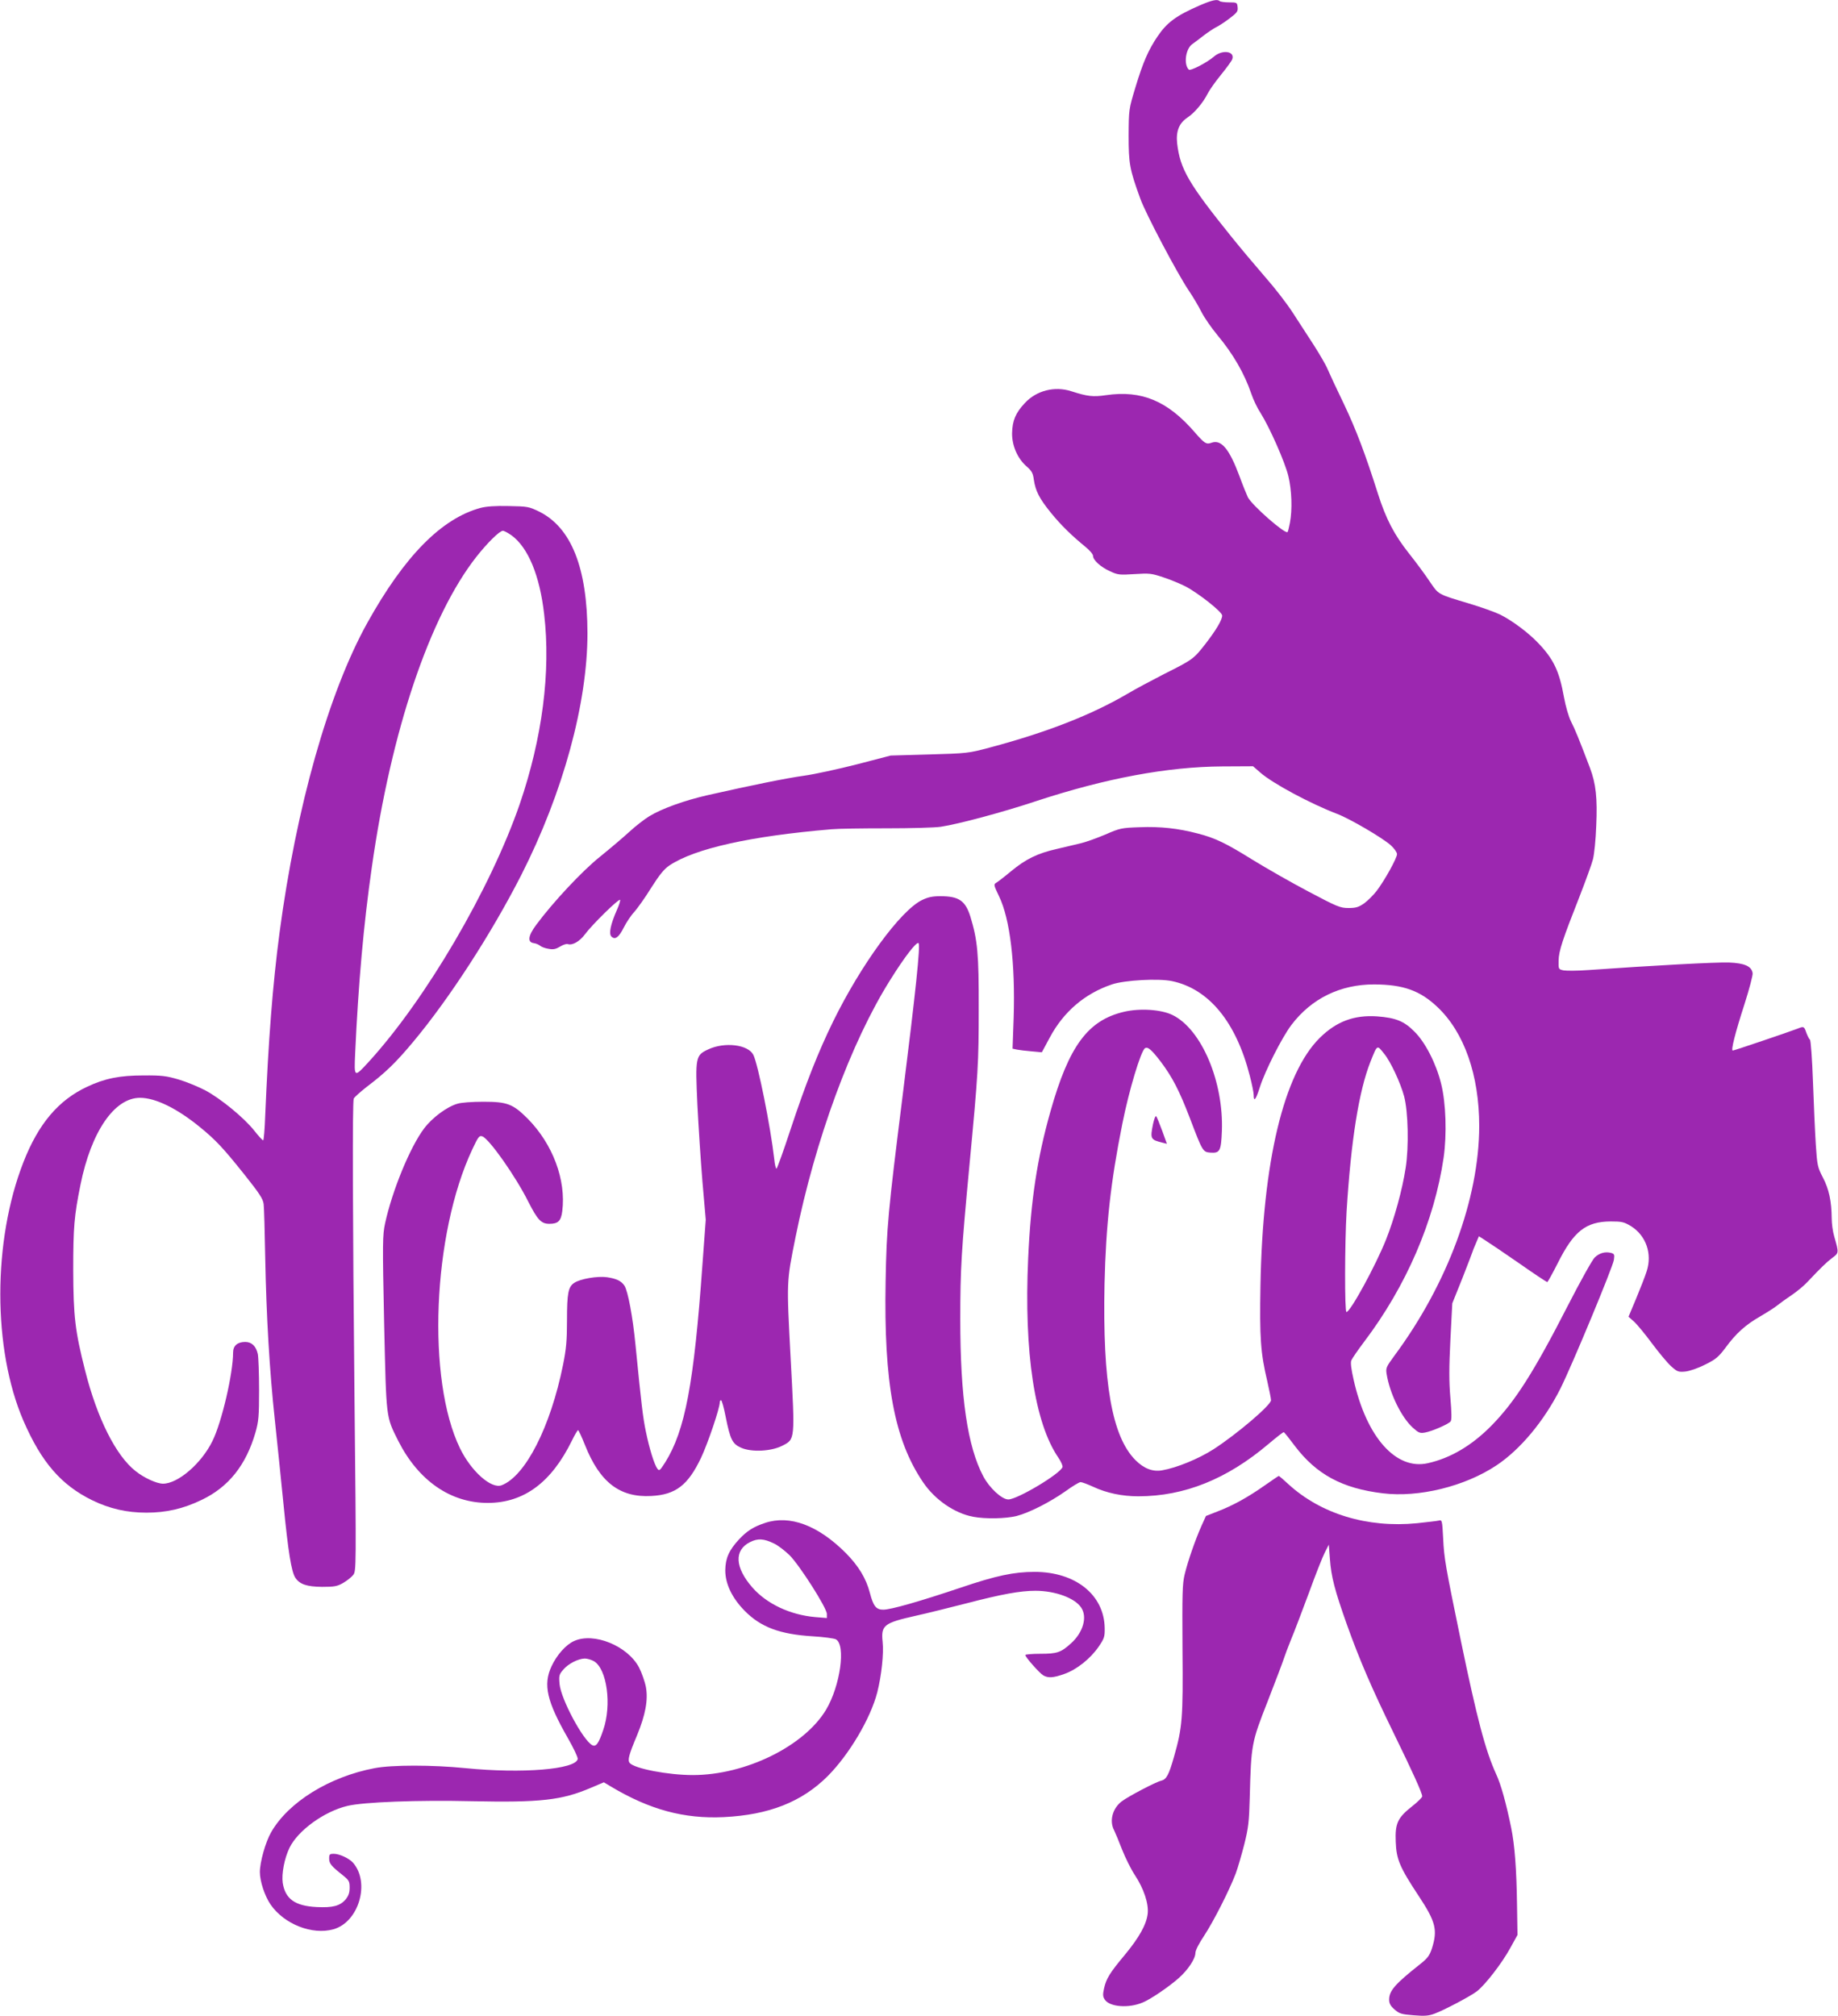 <?xml version="1.0" standalone="no"?>
<!DOCTYPE svg PUBLIC "-//W3C//DTD SVG 20010904//EN"
 "http://www.w3.org/TR/2001/REC-SVG-20010904/DTD/svg10.dtd">
<svg version="1.0" xmlns="http://www.w3.org/2000/svg"
 width="1167pt" height="1280pt" viewBox="0 0 1167 1280"
 preserveAspectRatio="xMidYMid meet">
<g transform="translate(0,1280) scale(0.1,-0.1)"
fill="#9c27b0" stroke="none">
<path d="M7618 12766 c-151 -66 -208 -108 -269 -198 -58 -86 -92 -164 -140
-323 -42 -139 -42 -141 -43 -305 0 -179 6 -214 74 -401 34 -95 234 -474 308
-584 26 -38 62 -99 80 -135 18 -36 64 -102 102 -148 100 -120 171 -243 215
-372 12 -36 38 -91 58 -121 58 -92 155 -311 177 -401 22 -91 26 -214 10 -298
-6 -30 -12 -56 -15 -58 -15 -15 -225 169 -252 221 -8 17 -33 78 -54 136 -64
171 -115 233 -177 210 -32 -12 -44 -5 -104 64 -174 202 -339 271 -566 238 -82
-12 -117 -8 -220 25 -105 34 -221 5 -295 -75 -59 -63 -79 -111 -81 -191 -1
-80 35 -162 93 -212 31 -27 40 -42 45 -83 11 -73 35 -120 108 -210 65 -80 133
-146 221 -218 26 -21 47 -46 47 -56 0 -27 48 -71 108 -98 49 -23 60 -24 155
-18 94 6 108 5 182 -20 44 -14 108 -41 142 -58 82 -43 233 -162 233 -185 0
-28 -39 -93 -107 -181 -75 -96 -80 -99 -263 -191 -80 -41 -183 -96 -230 -124
-228 -134 -514 -246 -875 -342 -138 -37 -144 -37 -385 -44 l-245 -7 -215 -56
c-118 -30 -269 -63 -335 -72 -115 -16 -330 -60 -610 -123 -149 -34 -291 -85
-372 -134 -30 -18 -88 -63 -127 -99 -39 -36 -123 -107 -186 -158 -113 -90
-300 -290 -407 -435 -51 -69 -55 -109 -13 -114 14 -2 32 -10 40 -17 8 -7 32
-16 53 -19 30 -6 46 -2 73 14 19 12 41 19 49 16 28 -10 75 16 109 62 44 60
214 227 223 219 3 -4 -6 -33 -20 -64 -40 -91 -53 -151 -35 -169 23 -23 47 -6
79 58 16 32 46 77 67 99 20 23 69 91 107 153 52 82 82 119 115 141 161 108
517 187 1030 230 41 4 198 6 349 6 151 0 306 4 345 10 112 17 393 92 609 164
436 143 828 217 1178 219 l195 1 46 -40 c77 -68 317 -197 487 -262 80 -30 290
-153 342 -200 22 -20 39 -45 39 -56 0 -25 -78 -166 -129 -233 -20 -26 -56 -62
-79 -79 -36 -25 -53 -30 -100 -30 -53 0 -72 8 -257 106 -110 58 -267 148 -350
199 -172 107 -238 139 -350 168 -126 33 -236 45 -368 40 -117 -4 -126 -6 -220
-47 -55 -23 -124 -48 -155 -55 -32 -8 -100 -24 -152 -36 -124 -28 -198 -65
-291 -142 -42 -35 -85 -68 -94 -73 -17 -10 -15 -16 18 -85 70 -144 104 -428
93 -772 l-7 -196 28 -6 c15 -3 57 -8 93 -11 l65 -6 50 93 c88 165 223 280 395
338 80 27 294 39 381 21 234 -49 407 -259 494 -600 14 -53 25 -108 25 -123 0
-48 14 -30 39 49 34 106 140 315 200 395 128 169 311 258 526 258 185 -1 291
-39 401 -143 171 -161 266 -433 266 -757 -1 -460 -201 -1002 -539 -1458 -51
-70 -55 -77 -49 -115 20 -125 94 -276 167 -342 37 -33 45 -36 78 -30 44 8 147
53 161 70 8 9 7 54 -1 149 -9 106 -9 190 0 369 l12 232 65 162 c35 90 64 165
64 167 0 2 9 25 20 50 l20 47 42 -27 c24 -15 120 -80 214 -145 94 -66 174
-119 178 -119 3 0 33 54 67 121 101 202 178 263 335 264 72 0 85 -3 130 -30
95 -60 136 -175 99 -287 -9 -29 -39 -106 -66 -171 l-49 -117 35 -31 c19 -17
70 -79 113 -137 44 -59 98 -124 122 -146 39 -35 46 -38 90 -34 28 3 81 21 126
44 69 34 85 48 131 109 67 91 125 143 222 199 43 25 91 56 107 69 16 13 56 42
89 64 33 22 79 60 101 84 86 91 121 125 158 153 42 31 42 31 12 136 -9 30 -16
82 -16 115 -1 108 -17 185 -56 259 -34 66 -36 76 -45 210 -5 78 -13 258 -18
400 -5 142 -14 262 -19 265 -5 3 -15 23 -23 44 -14 41 -16 42 -56 26 -54 -21
-403 -139 -411 -139 -13 0 14 108 75 297 30 94 53 182 51 194 -6 44 -51 64
-150 68 -78 3 -485 -19 -895 -48 -68 -5 -137 -5 -155 -2 -33 7 -33 8 -32 62 1
61 25 133 131 402 40 103 80 212 87 241 8 30 18 125 21 213 8 176 -2 267 -40
368 -71 187 -95 245 -120 294 -16 32 -34 96 -45 155 -30 167 -66 243 -169 349
-60 62 -160 137 -236 175 -33 16 -123 48 -200 71 -200 60 -190 55 -248 140
-28 42 -86 121 -130 176 -95 120 -147 220 -198 380 -80 252 -138 406 -217 572
-46 95 -92 194 -103 220 -11 27 -51 95 -88 153 -38 58 -97 150 -133 205 -36
56 -114 157 -174 225 -60 69 -154 181 -209 249 -279 346 -332 437 -351 601 -8
77 12 128 66 164 44 29 99 94 128 152 11 22 49 76 85 120 35 43 67 87 71 98
18 51 -63 63 -116 17 -45 -39 -150 -93 -160 -83 -34 34 -20 132 22 162 12 8
45 33 73 55 29 22 64 45 78 52 14 6 51 30 83 54 50 38 57 46 54 73 -3 30 -4
31 -55 31 -28 0 -55 4 -59 8 -14 14 -50 6 -126 -27z"/>
<path d="M3050 9575 c-248 -68 -482 -306 -718 -730 -246 -443 -451 -1170 -557
-1966 -44 -333 -71 -685 -91 -1161 -3 -87 -9 -158 -13 -158 -5 0 -30 28 -57
62 -65 82 -213 203 -310 255 -44 23 -119 54 -169 69 -79 23 -107 27 -225 26
-150 0 -245 -19 -357 -72 -182 -85 -309 -235 -404 -478 -196 -500 -196 -1189
0 -1643 114 -263 240 -408 436 -504 111 -54 220 -79 345 -79 126 0 234 25 350
81 172 82 282 221 342 428 20 71 23 102 23 270 0 105 -4 207 -8 228 -11 50
-39 77 -80 77 -49 0 -77 -24 -77 -67 0 -133 -72 -443 -131 -562 -70 -143 -219
-271 -314 -271 -39 0 -119 36 -173 79 -125 97 -245 335 -322 641 -63 249 -74
340 -75 635 0 274 6 345 46 543 68 337 215 552 378 552 97 0 233 -66 378 -184
103 -84 149 -133 287 -306 94 -118 116 -152 120 -185 3 -22 7 -175 10 -340 7
-370 27 -715 61 -1030 14 -132 39 -373 55 -535 30 -304 50 -428 75 -467 28
-42 73 -57 170 -58 78 0 96 3 134 25 24 14 53 37 64 51 19 26 19 44 8 1100
-12 1200 -14 1899 -5 1924 4 9 41 42 83 75 119 90 184 153 295 286 229 274
497 688 686 1059 265 522 420 1089 420 1535 -1 415 -103 671 -307 772 -64 31
-73 33 -193 35 -86 2 -142 -2 -180 -12z m198 -174 c105 -77 179 -254 207 -501
43 -364 -12 -787 -155 -1205 -186 -539 -596 -1240 -960 -1638 -92 -100 -92
-100 -85 55 20 440 54 823 106 1183 123 867 367 1591 663 1969 70 89 148 166
169 166 8 0 32 -13 55 -29z"/>
<path d="M5853 7085 c-137 -68 -387 -411 -563 -770 -95 -194 -175 -397 -271
-687 -45 -137 -85 -248 -89 -248 -4 0 -11 27 -14 61 -24 208 -103 603 -133
662 -33 65 -181 83 -285 35 -82 -38 -84 -48 -70 -353 7 -135 21 -354 32 -487
l21 -242 -21 -285 c-54 -757 -110 -1053 -236 -1255 -34 -53 -38 -57 -50 -41
-20 27 -51 128 -73 235 -19 90 -29 176 -66 551 -17 176 -48 342 -70 376 -21
31 -51 45 -112 54 -60 8 -168 -10 -207 -36 -38 -25 -46 -65 -46 -238 0 -130
-5 -182 -25 -282 -80 -396 -239 -707 -390 -765 -65 -25 -193 88 -264 234 -212
435 -175 1359 77 1897 39 83 45 91 65 84 45 -18 211 -254 291 -414 59 -116 82
-141 134 -141 56 0 74 18 82 80 25 198 -60 426 -219 587 -94 94 -130 108 -281
108 -72 0 -143 -5 -167 -13 -67 -20 -158 -88 -209 -155 -90 -118 -204 -397
-249 -604 -16 -76 -17 -118 -6 -635 14 -616 11 -588 90 -747 128 -252 332
-394 570 -393 228 1 402 130 532 395 18 37 36 67 39 67 4 0 23 -42 44 -94 94
-237 221 -335 421 -324 155 8 233 68 316 242 43 91 119 315 119 352 0 8 4 14
8 14 5 0 18 -46 29 -103 30 -149 43 -174 99 -199 66 -29 191 -23 261 13 82 42
81 33 53 555 -26 495 -27 480 31 769 125 618 352 1237 601 1633 89 143 168
246 180 234 13 -13 -18 -306 -102 -977 -91 -727 -101 -828 -107 -1170 -12
-645 55 -1007 238 -1276 75 -111 200 -197 318 -219 79 -15 208 -12 276 5 81
21 212 88 310 157 44 32 87 58 96 58 9 0 46 -14 81 -30 83 -39 182 -60 285
-60 293 0 564 109 828 333 50 42 93 76 96 74 4 -1 35 -40 70 -87 137 -181 301
-270 559 -301 229 -28 521 44 721 177 152 101 303 282 407 489 74 148 333 772
339 816 5 35 3 39 -21 45 -35 8 -70 -1 -100 -29 -14 -12 -90 -148 -169 -302
-219 -428 -337 -613 -487 -766 -124 -126 -260 -207 -405 -239 -201 -45 -388
164 -470 528 -16 70 -21 111 -15 125 5 12 42 66 82 119 267 353 445 766 504
1168 21 148 15 347 -16 470 -31 126 -100 262 -169 330 -66 67 -119 88 -237 97
-146 10 -259 -32 -365 -137 -228 -226 -362 -785 -376 -1572 -6 -333 1 -429 43
-606 13 -57 24 -112 24 -122 0 -31 -216 -215 -366 -312 -94 -60 -232 -117
-325 -133 -59 -11 -116 11 -169 64 -150 150 -210 492 -197 1121 9 374 39 647
113 1015 42 212 118 464 144 480 18 11 42 -10 101 -87 73 -98 116 -180 185
-360 80 -210 81 -212 130 -216 59 -4 67 10 72 136 12 314 -129 648 -314 738
-72 35 -206 44 -308 20 -229 -54 -349 -217 -466 -631 -85 -300 -125 -564 -142
-935 -27 -596 41 -1045 192 -1265 17 -25 29 -52 26 -60 -17 -44 -287 -205
-344 -205 -41 0 -120 73 -159 147 -100 189 -146 501 -146 998 0 318 7 432 58
975 56 591 59 649 59 995 1 350 -7 435 -53 586 -32 101 -73 129 -190 129 -52
0 -79 -6 -118 -25z m2936 -976 c41 -50 103 -184 126 -269 26 -98 31 -321 10
-455 -21 -138 -72 -323 -125 -456 -65 -163 -226 -459 -251 -459 -12 0 -11 434
1 640 28 451 78 763 151 948 45 112 41 110 88 51z"/>
<path d="M7321 5664 c-19 -96 -17 -100 64 -120 l24 -6 -30 83 c-17 46 -34 88
-38 92 -5 4 -13 -18 -20 -49z"/>
<path d="M8030 3369 c-105 -74 -202 -128 -299 -165 l-74 -29 -29 -64 c-39 -88
-86 -223 -106 -306 -15 -61 -16 -123 -14 -476 4 -441 -1 -497 -54 -683 -33
-116 -48 -144 -82 -152 -34 -8 -206 -98 -250 -131 -58 -44 -80 -124 -48 -184
7 -14 30 -69 50 -121 21 -53 57 -126 81 -162 58 -88 89 -183 82 -246 -8 -69
-54 -151 -144 -260 -97 -116 -119 -152 -133 -214 -9 -40 -8 -53 5 -72 30 -46
151 -56 240 -18 50 20 167 100 229 155 59 52 106 123 106 160 0 16 23 61 56
110 58 88 159 286 200 394 13 35 37 118 54 184 26 104 31 143 35 298 9 339 11
349 113 609 49 126 95 247 102 269 7 22 28 78 47 125 20 47 70 180 113 295 42
116 88 232 102 259 l25 49 7 -91 c8 -113 31 -200 108 -417 81 -226 157 -402
295 -685 124 -254 183 -384 183 -405 0 -7 -29 -36 -65 -64 -91 -72 -108 -108
-103 -225 4 -111 25 -161 146 -344 107 -162 121 -214 84 -332 -15 -45 -27 -62
-72 -98 -162 -128 -200 -171 -200 -228 0 -24 9 -40 34 -62 31 -27 44 -31 121
-37 70 -6 95 -4 133 10 62 23 227 110 269 142 52 40 159 178 211 273 l47 85
-3 190 c-3 229 -15 382 -37 490 -32 156 -65 276 -96 342 -67 147 -121 350
-224 848 -97 471 -106 519 -112 648 -6 114 -7 118 -27 113 -12 -3 -74 -10
-139 -17 -316 -31 -611 59 -818 249 -31 29 -58 52 -60 51 -2 0 -42 -27 -89
-60z"/>
<path d="M4858 3131 c-73 -24 -116 -51 -166 -105 -64 -69 -86 -120 -87 -196 0
-86 43 -176 124 -258 102 -103 222 -148 431 -161 69 -4 135 -13 147 -19 65
-35 28 -296 -62 -447 -139 -232 -512 -415 -846 -415 -156 0 -371 41 -401 77
-14 18 -6 50 47 176 53 129 71 224 56 306 -7 36 -27 92 -44 125 -73 137 -287
224 -412 167 -52 -23 -110 -89 -143 -160 -55 -117 -30 -223 104 -457 36 -63
64 -122 62 -132 -13 -66 -352 -94 -713 -58 -209 21 -467 21 -576 0 -287 -54
-549 -216 -658 -408 -35 -61 -71 -188 -71 -252 0 -59 31 -152 68 -206 86 -125
265 -195 399 -157 161 45 235 296 124 423 -24 27 -86 56 -121 56 -27 0 -30 -3
-30 -30 0 -32 12 -47 89 -108 37 -30 41 -38 41 -77 0 -32 -7 -51 -25 -74 -36
-42 -82 -54 -184 -49 -138 7 -200 51 -216 154 -8 57 11 156 43 222 54 111 221
231 367 266 103 25 449 38 793 30 432 -9 568 6 751 84 l85 36 45 -27 c246
-147 465 -206 716 -194 287 14 496 96 661 261 135 136 271 364 314 531 27 107
42 246 34 321 -11 105 8 120 209 165 72 16 217 52 322 79 227 59 343 80 439
80 126 0 251 -46 291 -107 40 -60 12 -157 -64 -226 -65 -59 -89 -67 -196 -67
-52 0 -95 -4 -95 -8 0 -13 91 -116 114 -129 31 -18 64 -16 134 9 79 28 164 96
217 172 36 53 40 63 39 119 -3 211 -185 357 -445 357 -132 0 -245 -24 -469
-100 -262 -88 -444 -140 -492 -140 -45 0 -63 22 -85 107 -24 92 -72 171 -153
253 -176 176 -355 243 -512 191z m57 -131 c25 -12 68 -45 98 -74 64 -64 237
-335 237 -373 l0 -26 -74 6 c-159 14 -308 84 -399 188 -111 127 -117 237 -15
288 50 25 87 23 153 -9z m-1144 -747 c83 -49 114 -278 59 -437 -29 -86 -46
-109 -70 -96 -59 32 -198 292 -207 387 -5 54 -3 62 23 92 32 38 95 70 137 71
16 0 42 -8 58 -17z"/>
</g>
</svg>
